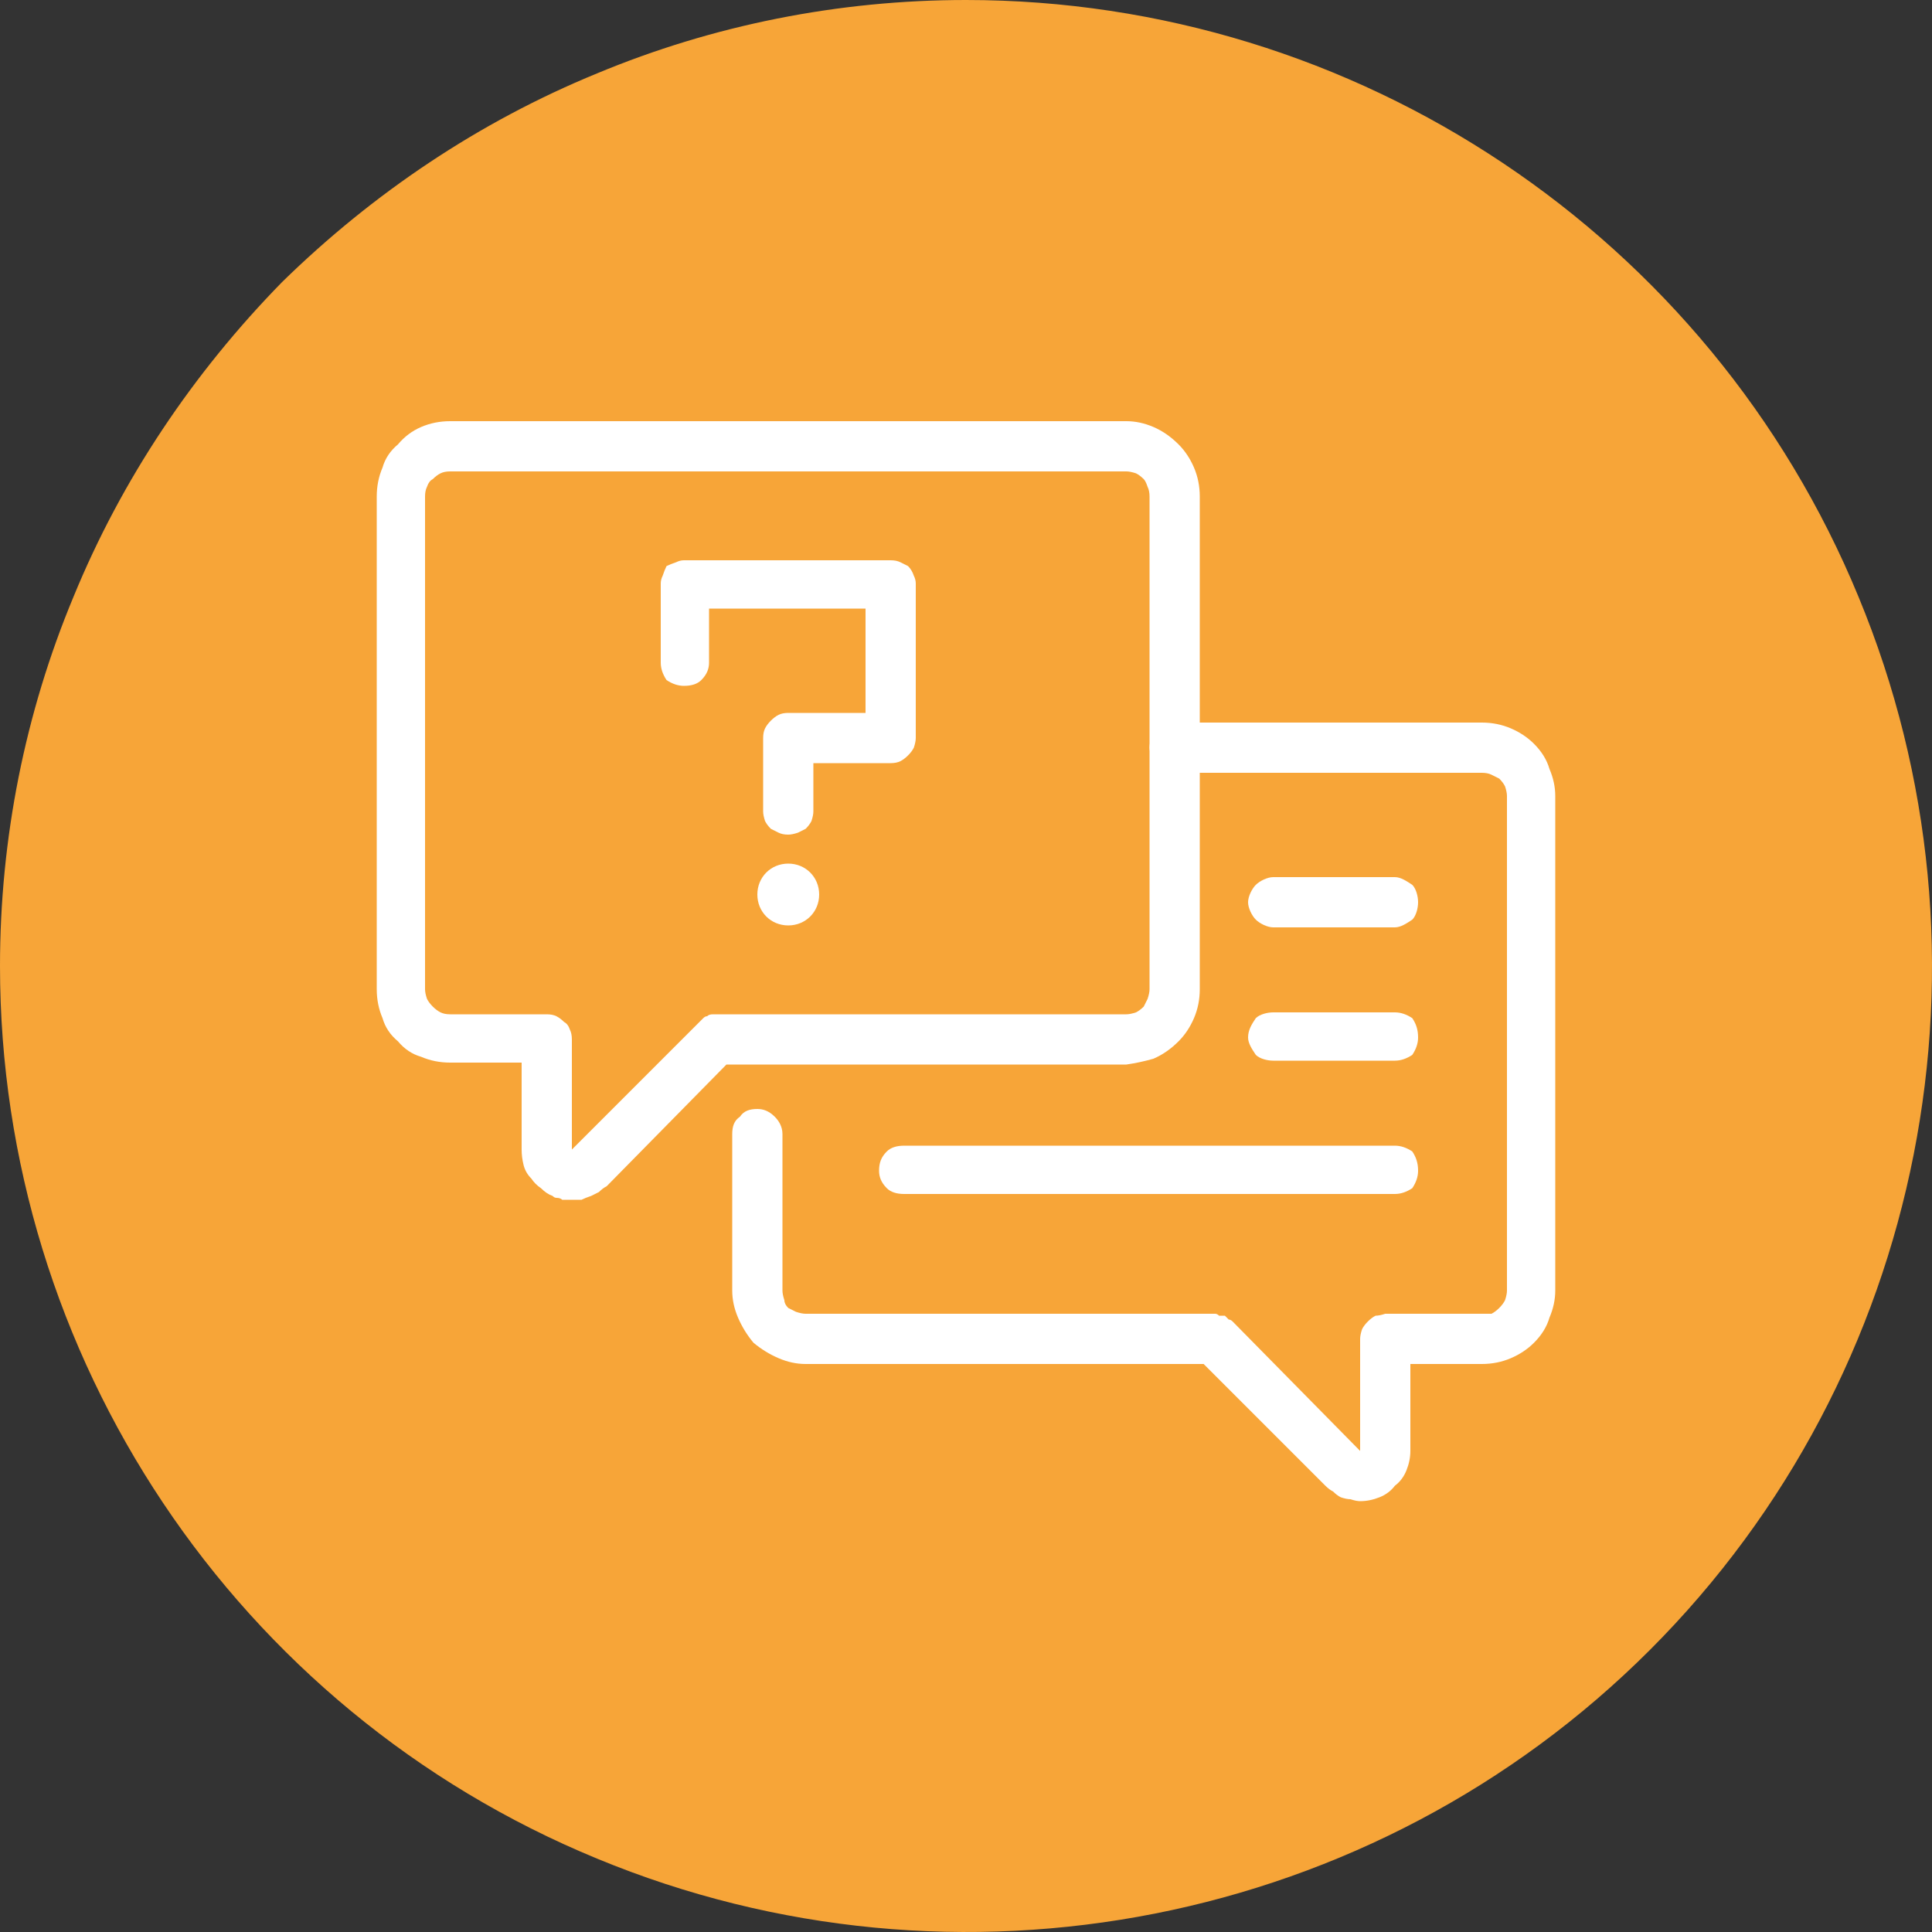 <?xml version="1.0" encoding="UTF-8"?>
<svg xmlns="http://www.w3.org/2000/svg" version="1.2" viewBox="0 0 100 100" width="100" height="100">
  <rect x="0" y="0" width="100" height="100" fill="#333333" stroke="none"/>
  <style>.a{fill:#f7a538}.b{fill:#fff}</style>
  <path class="a" d="m50 0c20.2 0 38.5 12.2 46.2 30.9 7.7 18.6 3.5 40.2-10.8 54.5-14.3 14.3-35.9 18.5-54.5 10.8-18.7-7.7-30.9-26-30.9-46.2 0-6.6 1.3-13.1 3.8-19.1 2.5-6.1 6.2-11.6 10.8-16.3 4.7-4.6 10.2-8.3 16.3-10.8 6-2.5 12.5-3.8 19.1-3.8z"></path>
  <path fill-rule="evenodd" class="b" d="m29.6 62.1q-0.1 0-0.3 0-0.1 0-0.2 0-0.1-0.1-0.3-0.1-0.1 0-0.2-0.1-0.3-0.1-0.6-0.4-0.3-0.2-0.5-0.5-0.3-0.3-0.4-0.7-0.1-0.4-0.1-0.8v-4.5h-3.7q-0.8 0-1.5-0.3-0.7-0.2-1.2-0.8-0.6-0.5-0.8-1.2-0.3-0.7-0.3-1.5v-25.5q0-0.8 0.3-1.5 0.2-0.7 0.8-1.2 0.5-0.6 1.2-0.9 0.7-0.3 1.5-0.3h35q0.7 0 1.4 0.3 0.7 0.3 1.3 0.9 0.5 0.5 0.8 1.2 0.3 0.7 0.3 1.5v25.5q0 0.8-0.3 1.5-0.3 0.7-0.8 1.2-0.6 0.6-1.3 0.9-0.7 0.2-1.4 0.3h-20.7l-6.2 6.3q-0.2 0.1-0.4 0.3-0.2 0.1-0.4 0.2-0.3 0.1-0.5 0.2-0.3 0-0.5 0zm-6.3-37.7q-0.3 0-0.5 0.1-0.2 0.1-0.4 0.3-0.2 0.1-0.3 0.4-0.1 0.2-0.1 0.5v25.5q0 0.2 0.1 0.5 0.1 0.2 0.3 0.4 0.2 0.2 0.4 0.3 0.2 0.1 0.5 0.1h5q0.3 0 0.5 0.1 0.2 0.1 0.4 0.3 0.2 0.1 0.3 0.4 0.1 0.2 0.1 0.5v5.7l6.6-6.6q0.1-0.1 0.2-0.2 0.1-0.1 0.2-0.1 0.1-0.1 0.3-0.1 0.1 0 0.2 0h21.2q0.2 0 0.5-0.1 0.2-0.1 0.4-0.3 0.1-0.2 0.2-0.4 0.1-0.3 0.1-0.5v-25.5q0-0.3-0.1-0.5-0.1-0.3-0.2-0.4-0.2-0.2-0.4-0.3-0.3-0.1-0.5-0.1z"></path>
  <path class="b" d="m70.4 77.7q-0.2 0-0.5-0.1-0.2 0-0.5-0.1-0.2-0.1-0.4-0.3-0.2-0.1-0.4-0.3l-6.3-6.3h-20.6q-0.7 0-1.4-0.3-0.7-0.3-1.3-0.8-0.5-0.6-0.8-1.3-0.3-0.7-0.3-1.4v-8.1c0-0.4 0.1-0.7 0.4-0.9 0.2-0.3 0.5-0.4 0.9-0.4 0.3 0 0.6 0.1 0.9 0.4 0.2 0.2 0.4 0.5 0.4 0.9v8.1q0 0.2 0.1 0.5 0 0.2 0.2 0.4 0.2 0.1 0.4 0.2 0.3 0.1 0.5 0.1h21.2q0.1 0 0.2 0.1 0.1 0 0.3 0 0.1 0.1 0.2 0.2 0.1 0 0.2 0.1l6.6 6.7v-5.8q0-0.2 0.1-0.5 0.1-0.2 0.3-0.4 0.2-0.2 0.4-0.3 0.2 0 0.5-0.1h5q0.3 0 0.5 0 0.2-0.1 0.4-0.3 0.2-0.2 0.3-0.4 0.1-0.3 0.1-0.5v-25.6q0-0.2-0.1-0.5-0.1-0.2-0.3-0.4-0.2-0.1-0.4-0.2-0.2-0.1-0.5-0.1h-15.9c-0.3 0-0.7-0.2-0.9-0.4-0.2-0.3-0.4-0.6-0.4-0.9 0-0.4 0.2-0.7 0.4-0.9 0.2-0.3 0.6-0.4 0.9-0.4h15.9q0.8 0 1.5 0.3 0.7 0.3 1.2 0.8 0.6 0.6 0.8 1.3 0.3 0.7 0.3 1.4v25.6q0 0.7-0.3 1.4-0.2 0.7-0.8 1.3-0.5 0.5-1.2 0.8-0.7 0.3-1.5 0.3h-3.7v4.5q0 0.5-0.2 1-0.2 0.5-0.6 0.8-0.3 0.4-0.8 0.6-0.5 0.2-1 0.2z"></path>
  <path class="b" d="m40.8 43.2q-0.3 0-0.5-0.1-0.2-0.1-0.4-0.2-0.2-0.2-0.3-0.4-0.1-0.3-0.1-0.5v-3.8q0-0.3 0.1-0.5 0.1-0.2 0.3-0.4 0.2-0.2 0.4-0.3 0.2-0.1 0.5-0.1h4v-5.4h-8.1v2.8c0 0.3-0.1 0.6-0.4 0.9-0.2 0.2-0.5 0.3-0.9 0.3-0.3 0-0.6-0.1-0.9-0.3-0.2-0.3-0.3-0.6-0.3-0.9v-4.1q0-0.2 0.1-0.4 0.1-0.3 0.2-0.5 0.2-0.1 0.5-0.2 0.2-0.1 0.4-0.1h10.7q0.3 0 0.5 0.1 0.2 0.1 0.4 0.2 0.2 0.2 0.3 0.5 0.1 0.2 0.1 0.4v8q0 0.2-0.1 0.5-0.1 0.2-0.3 0.4-0.2 0.2-0.4 0.3-0.2 0.1-0.5 0.1h-4v2.5q0 0.2-0.1 0.5-0.1 0.2-0.3 0.4-0.2 0.1-0.4 0.2-0.3 0.1-0.5 0.1z"></path>
  <path class="b" d="m40.8 47.9c-0.9 0-1.6-0.7-1.6-1.6 0-0.9 0.7-1.6 1.6-1.6 0.9 0 1.6 0.7 1.6 1.6 0 0.9-0.7 1.6-1.6 1.6z"></path>
  <path class="b" d="m72.2 48h-6.3c-0.3 0-0.7-0.2-0.9-0.4-0.2-0.2-0.4-0.6-0.4-0.9 0-0.3 0.2-0.7 0.4-0.9 0.2-0.2 0.6-0.4 0.9-0.4h6.3c0.3 0 0.6 0.2 0.9 0.4 0.2 0.2 0.3 0.6 0.3 0.9 0 0.3-0.1 0.7-0.3 0.9-0.3 0.2-0.6 0.4-0.9 0.4z"></path>
  <path class="b" d="m72.2 54.9h-6.3c-0.3 0-0.7-0.1-0.9-0.3-0.2-0.3-0.4-0.6-0.4-0.9 0-0.4 0.2-0.7 0.4-1 0.2-0.2 0.6-0.3 0.9-0.3h6.3c0.3 0 0.6 0.1 0.9 0.3 0.2 0.3 0.3 0.6 0.3 1 0 0.3-0.1 0.6-0.3 0.9-0.3 0.2-0.6 0.3-0.9 0.3z"></path>
  <path class="b" d="m72.2 61.8h-25.4c-0.4 0-0.7-0.1-0.9-0.3-0.3-0.3-0.4-0.6-0.4-0.9 0-0.4 0.1-0.7 0.4-1 0.2-0.2 0.5-0.3 0.9-0.3h25.4c0.3 0 0.6 0.1 0.9 0.3 0.2 0.3 0.3 0.6 0.3 1 0 0.3-0.1 0.6-0.3 0.9-0.3 0.2-0.6 0.3-0.9 0.3z"></path>
</svg>
